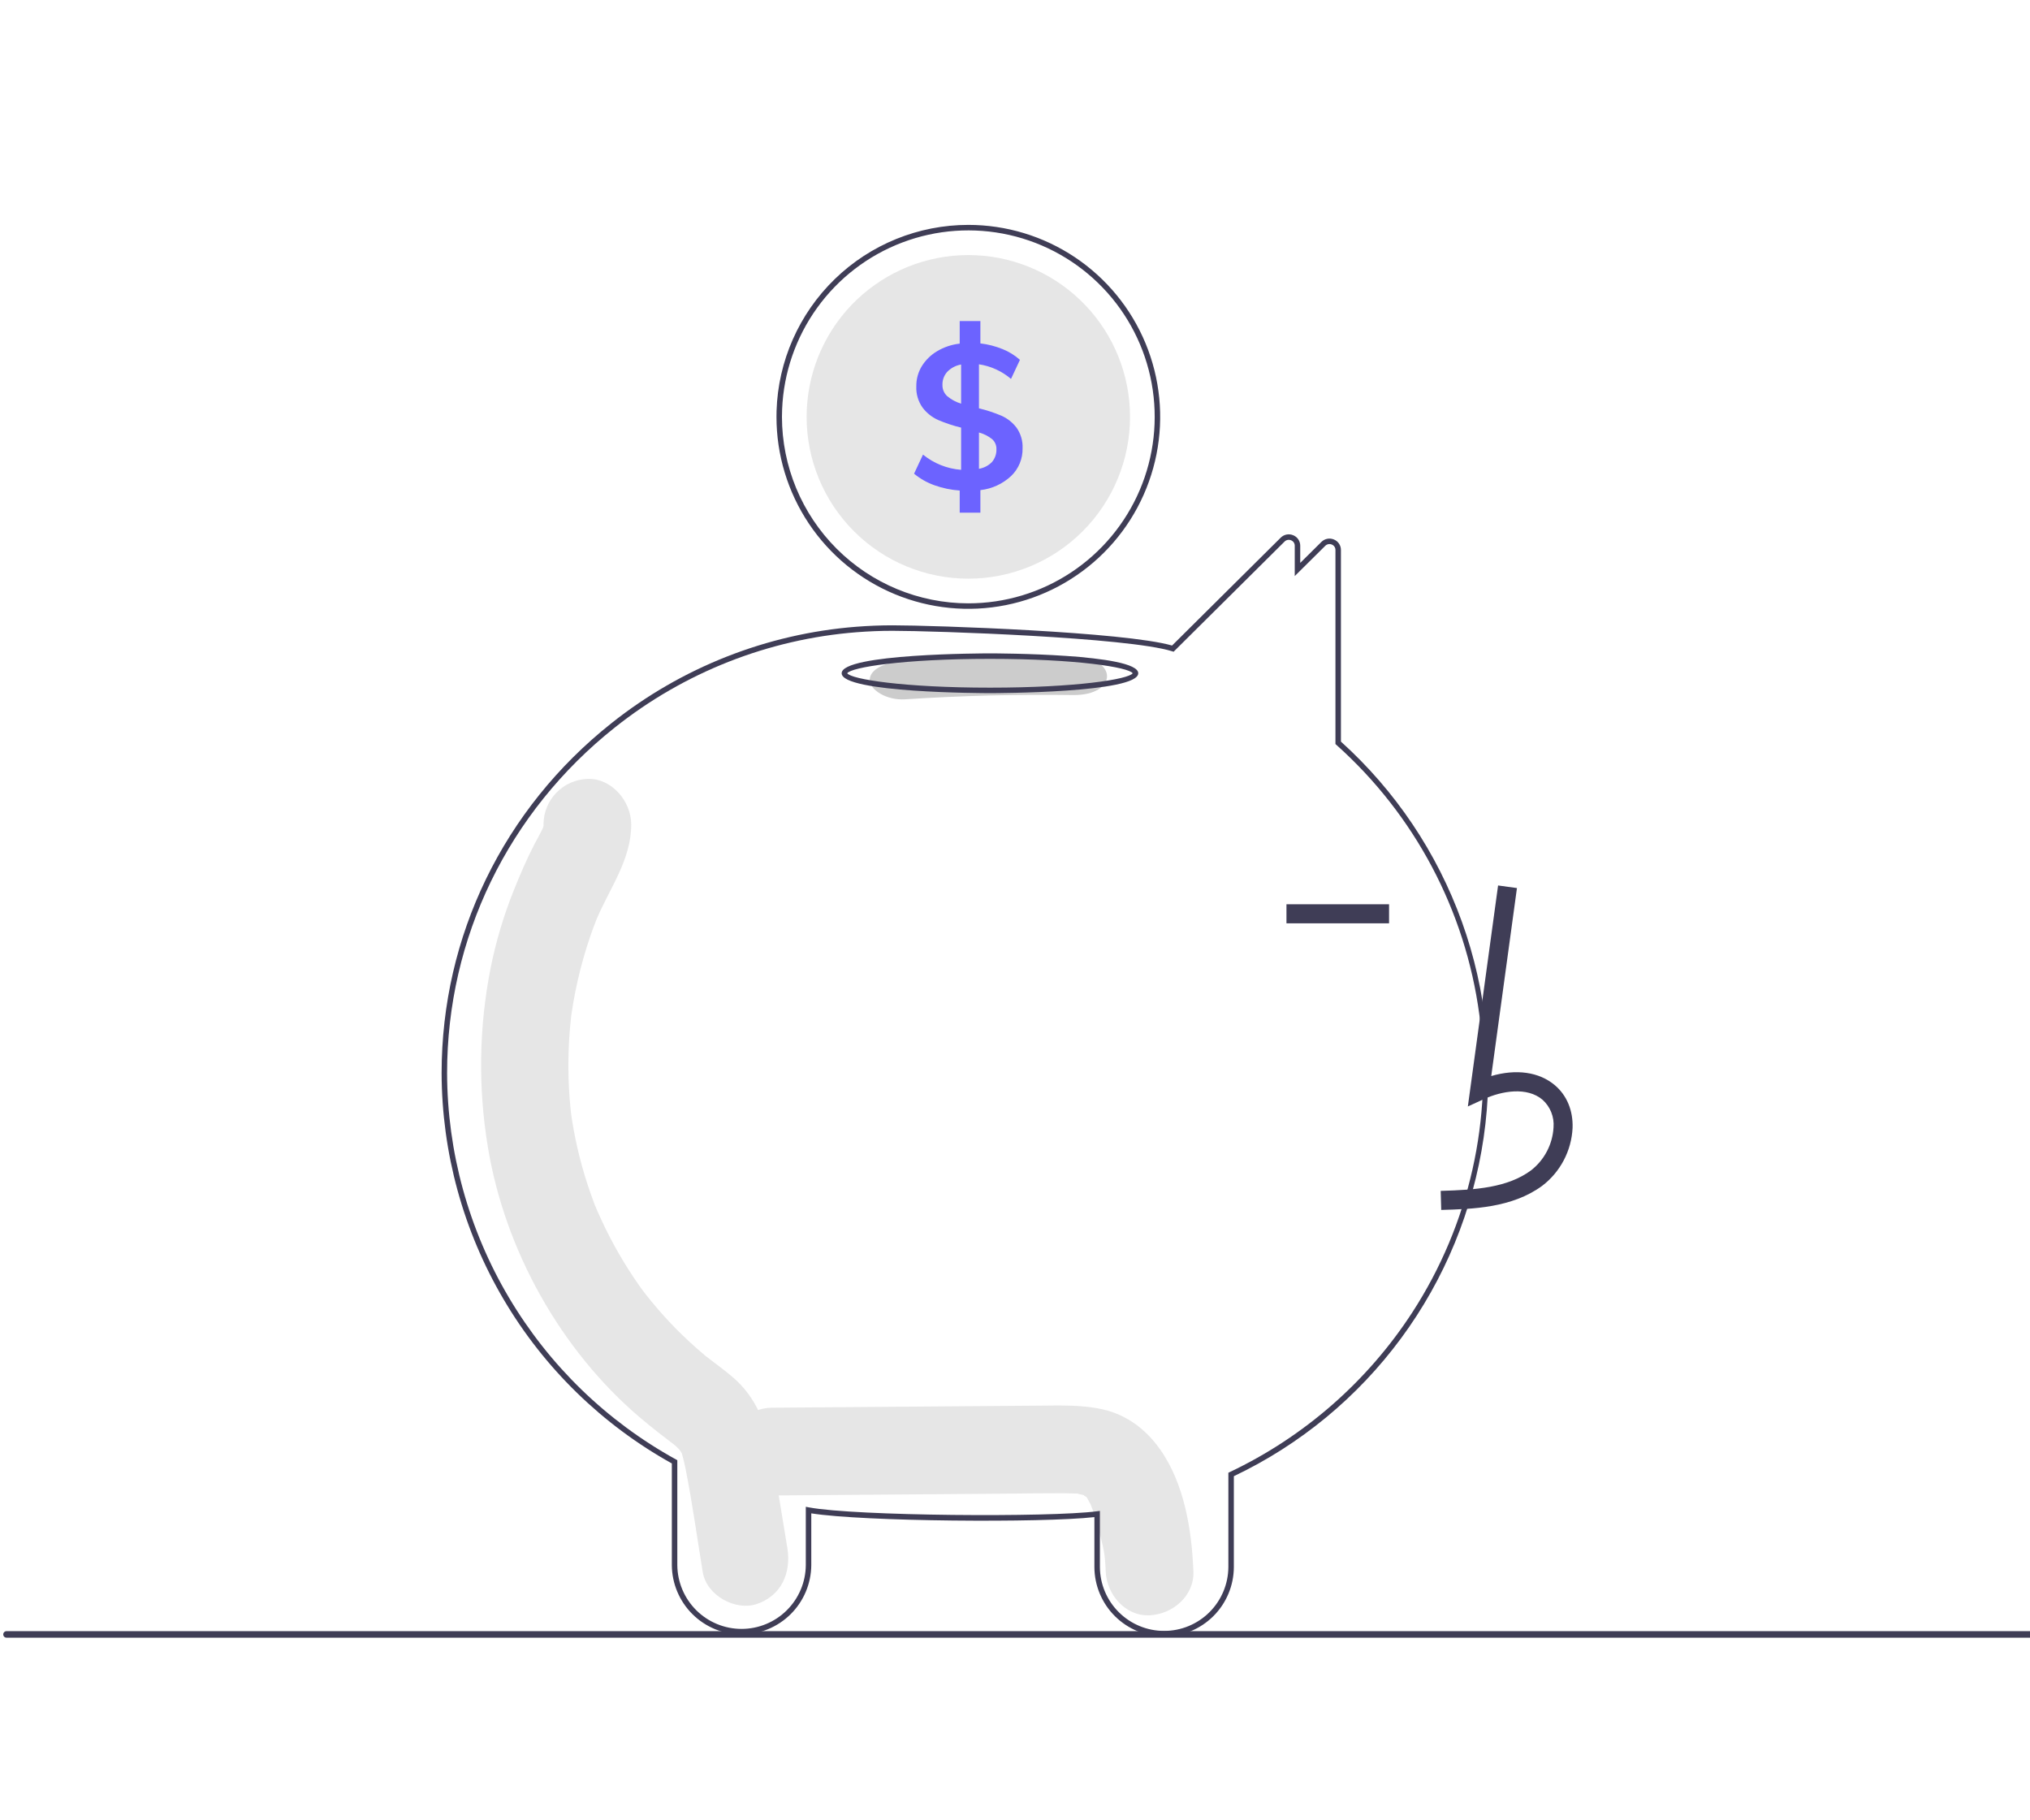 <svg width="212" height="190" viewBox="0 0 212 190" fill="none" xmlns="http://www.w3.org/2000/svg">
<g clip-path="url(#clip0_2368_1599)">
<path d="M121.111 151.28C119.645 149.227 117.66 147.724 115.165 147.162C112.99 146.671 110.753 146.755 108.542 146.772L80.58 146.988C78.185 147.006 75.889 149.082 76 151.569C76.11 154.036 78.013 156.171 80.58 156.151C88.77 156.088 96.962 156.024 105.152 155.961C107.083 155.946 109.016 155.911 110.947 155.918C111.38 155.919 111.812 155.942 112.245 155.947C112.35 155.948 112.426 155.947 112.48 155.945C112.493 155.949 112.504 155.953 112.522 155.958C112.748 156.02 112.98 156.062 113.207 156.121C113.127 156.124 113.355 156.266 113.469 156.314C113.484 156.344 113.518 156.399 113.573 156.484C113.651 156.63 113.882 157.073 113.891 157.06C114.238 157.935 114.523 158.834 114.746 159.749C115.278 161.767 115.395 162.189 115.472 164.082C115.569 166.474 117.509 168.778 120.052 168.664C122.45 168.556 124.735 166.647 124.631 164.082C124.456 159.76 123.698 154.905 121.111 151.28Z" fill="#E6E6E6"/>
<path d="M82.223 161.619C81.698 158.435 81.183 155.249 80.648 152.067C80.104 148.839 78.995 145.882 76.484 143.764C75.813 143.198 75.117 142.669 74.418 142.142C74.173 141.957 73.927 141.771 73.685 141.582C73.67 141.571 73.661 141.564 73.648 141.554C73.621 141.531 73.59 141.504 73.546 141.467C72.5 140.581 71.489 139.655 70.525 138.672C69.67 137.798 68.852 136.887 68.071 135.938C67.876 135.701 67.683 135.462 67.493 135.221C67.46 135.18 67.284 134.952 67.168 134.804C67.06 134.655 66.863 134.386 66.83 134.34C66.608 134.025 66.39 133.708 66.176 133.388C64.717 131.202 63.454 128.891 62.401 126.483C62.297 126.244 62.195 126.004 62.096 125.762C62.069 125.688 62.034 125.594 61.989 125.468C61.776 124.884 61.565 124.301 61.371 123.71C60.958 122.456 60.604 121.183 60.308 119.892C60.161 119.254 60.029 118.613 59.912 117.969C59.851 117.638 59.794 117.306 59.742 116.973C59.733 116.918 59.682 116.559 59.651 116.356C59.629 116.152 59.587 115.791 59.582 115.736C59.548 115.4 59.519 115.065 59.492 114.729C59.434 113.973 59.394 113.216 59.374 112.457C59.339 111.109 59.363 109.761 59.446 108.413C59.494 107.656 59.561 106.901 59.645 106.147C59.65 106.101 59.654 106.064 59.657 106.03C59.662 105.997 59.668 105.959 59.675 105.911C59.737 105.494 59.801 105.078 59.874 104.664C60.149 103.089 60.506 101.529 60.944 99.992C61.152 99.265 61.377 98.544 61.621 97.829C61.729 97.511 61.841 97.195 61.956 96.88C61.949 96.9 62.295 96.016 62.299 95.987C63.672 92.743 65.916 89.785 65.92 86.1C65.922 83.605 63.812 81.215 61.34 81.33C60.108 81.377 58.941 81.9 58.087 82.79C57.233 83.679 56.757 84.866 56.76 86.1C56.76 86.156 56.76 86.204 56.76 86.25C56.737 86.328 56.718 86.393 56.7 86.45C56.433 87.032 56.105 87.585 55.811 88.152C55.007 89.705 54.32 91.309 53.668 92.937C52.6 95.587 51.783 98.332 51.226 101.134C50.017 107.275 49.924 113.584 50.949 119.758C52.725 130.586 58.581 140.951 66.721 147.918C67.428 148.522 68.151 149.106 68.882 149.679C69.184 149.916 69.489 150.148 69.795 150.379C69.94 150.489 70.54 150.962 70.276 150.732C70.844 151.217 71.082 151.461 71.228 151.818C71.249 151.9 71.278 152.012 71.317 152.164C71.42 152.567 71.517 152.968 71.598 153.376C72.307 156.942 72.799 160.567 73.391 164.155C73.798 166.621 76.832 168.226 79.025 167.487C81.577 166.627 82.659 164.261 82.223 161.619Z" fill="#E6E6E6"/>
<path d="M121.574 170.867C119.651 170.872 117.804 170.113 116.439 168.758C115.074 167.402 114.302 165.561 114.292 163.637V158.41C108.823 159.023 90.094 158.881 84.725 158.018V163.427C84.711 165.35 83.937 167.189 82.573 168.543C81.209 169.898 79.365 170.658 77.444 170.658C75.522 170.658 73.678 169.898 72.314 168.543C70.95 167.189 70.177 165.35 70.162 163.427V152.806C62.891 148.765 56.829 142.856 52.602 135.689C48.376 128.521 46.138 120.355 46.119 112.034C46.119 97.765 52.583 84.454 63.853 75.515C71.181 69.683 80.084 66.175 89.42 65.443C90.687 65.344 91.962 65.293 93.209 65.293C97.603 65.293 117.429 65.972 122.403 67.404L133.746 56.144C133.913 55.977 134.125 55.862 134.357 55.816C134.589 55.77 134.83 55.794 135.048 55.885C135.268 55.972 135.456 56.124 135.588 56.321C135.72 56.517 135.79 56.749 135.788 56.986V58.776L137.996 56.588C138.163 56.42 138.376 56.306 138.607 56.259C138.839 56.213 139.08 56.237 139.298 56.328C139.518 56.416 139.706 56.568 139.839 56.764C139.971 56.961 140.04 57.193 140.038 57.43V77.436C145.73 82.569 150.068 89.027 152.668 96.239C155.268 103.45 156.049 111.192 154.943 118.778C153.837 126.364 150.878 133.56 146.327 139.728C141.777 145.896 135.775 150.846 128.855 154.139V163.637C128.846 165.561 128.074 167.402 126.709 168.758C125.344 170.113 123.497 170.872 121.574 170.867ZM114.865 157.761V163.637C114.879 165.407 115.592 167.1 116.849 168.347C118.106 169.594 119.804 170.294 121.574 170.294C123.344 170.294 125.042 169.594 126.299 168.347C127.555 167.1 128.269 165.407 128.283 163.637V153.777L128.446 153.699C136.211 150.013 142.803 144.246 147.489 137.039C153.461 127.842 155.945 116.81 154.491 105.939C153.036 95.069 147.74 85.079 139.561 77.776L139.466 77.691V57.43C139.468 57.307 139.432 57.186 139.364 57.084C139.295 56.982 139.197 56.903 139.082 56.858C138.968 56.81 138.842 56.797 138.72 56.821C138.598 56.845 138.487 56.905 138.4 56.994L135.215 60.15V56.986C135.217 56.863 135.182 56.742 135.113 56.64C135.044 56.538 134.946 56.459 134.831 56.415C134.717 56.366 134.591 56.353 134.469 56.377C134.347 56.402 134.235 56.462 134.149 56.551L122.563 68.052L122.399 68C117.774 66.552 97.636 65.866 93.209 65.866C91.976 65.866 90.717 65.916 89.465 66.014C80.243 66.737 71.448 70.202 64.209 75.963C53.076 84.794 46.691 97.941 46.691 112.034C46.711 120.282 48.937 128.374 53.139 135.47C57.341 142.567 63.365 148.408 70.587 152.387L70.734 152.469V163.428C70.749 165.198 71.463 166.891 72.719 168.138C73.976 169.384 75.674 170.084 77.444 170.084C79.213 170.084 80.912 169.384 82.168 168.138C83.425 166.891 84.138 165.198 84.153 163.428V157.332L84.492 157.396C89.317 158.304 109.632 158.447 114.541 157.803L114.865 157.761Z" fill="#3F3D56"/>
<path d="M101.126 23.482C95.919 23.484 90.917 25.513 87.179 29.14C83.441 32.766 81.26 37.705 81.098 42.911C81.093 43.114 81.09 43.321 81.09 43.527C81.09 47.491 82.265 51.367 84.466 54.663C86.668 57.959 89.797 60.528 93.458 62.045C97.119 63.562 101.148 63.959 105.034 63.186C108.921 62.413 112.491 60.504 115.293 57.7C118.095 54.897 120.003 51.325 120.776 47.437C121.549 43.549 121.153 39.519 119.636 35.856C118.12 32.194 115.552 29.063 112.257 26.86C108.962 24.658 105.088 23.482 101.126 23.482ZM101.126 62.998C95.965 62.993 91.018 60.94 87.369 57.289C83.72 53.639 81.668 48.689 81.662 43.527C81.662 43.261 81.668 42.997 81.68 42.736C81.835 38.922 83.107 35.238 85.338 32.141C87.569 29.044 90.661 26.672 94.23 25.32C97.798 23.967 101.685 23.694 105.407 24.533C109.129 25.373 112.523 27.288 115.165 30.042C117.808 32.795 119.583 36.266 120.271 40.02C120.958 43.775 120.527 47.65 119.031 51.161C117.535 54.673 115.04 57.667 111.856 59.772C108.673 61.877 104.941 62.999 101.126 62.998Z" fill="#3F3D56"/>
<path d="M118.013 43.527C118.013 48.008 116.234 52.305 113.067 55.474C109.9 58.642 105.604 60.422 101.126 60.422C96.647 60.422 92.351 58.642 89.184 55.474C86.017 52.305 84.238 48.008 84.238 43.527C84.238 42.992 84.264 42.465 84.313 41.944C84.72 37.619 86.776 33.618 90.054 30.77C93.332 27.923 97.581 26.448 101.918 26.651C106.255 26.855 110.346 28.722 113.344 31.865C116.341 35.007 118.013 39.184 118.013 43.527Z" fill="#E6E6E6"/>
<path d="M106.155 44.65C105.746 44.112 105.207 43.685 104.59 43.41C103.828 43.089 103.041 42.83 102.237 42.637V38.038C103.473 38.225 104.632 38.753 105.583 39.565L106.516 37.574C105.979 37.096 105.363 36.715 104.695 36.449C103.955 36.149 103.178 35.95 102.386 35.856V33.525H100.225V35.879C99.39 35.973 98.585 36.243 97.863 36.672C97.211 37.059 96.662 37.597 96.263 38.242C95.882 38.871 95.685 39.594 95.694 40.329C95.656 41.126 95.887 41.912 96.349 42.562C96.774 43.126 97.336 43.571 97.981 43.857C98.755 44.188 99.555 44.453 100.373 44.65V49.057C98.915 48.947 97.525 48.392 96.392 47.468L95.459 49.461C96.093 49.985 96.814 50.394 97.588 50.669C98.438 50.973 99.325 51.158 100.225 51.219V53.53H102.386V51.176C103.586 51.045 104.711 50.528 105.594 49.704C105.983 49.331 106.29 48.882 106.496 48.384C106.702 47.886 106.802 47.351 106.791 46.812C106.826 46.041 106.603 45.279 106.155 44.65ZM100.373 42.15C99.847 41.99 99.358 41.728 98.934 41.377C98.766 41.227 98.633 41.043 98.545 40.836C98.457 40.629 98.416 40.405 98.424 40.18C98.409 39.67 98.596 39.175 98.945 38.803C99.332 38.413 99.832 38.153 100.373 38.061V42.15ZM103.593 48.244C103.228 48.618 102.753 48.866 102.237 48.951V45.16C102.73 45.292 103.192 45.523 103.593 45.838C103.746 45.968 103.867 46.131 103.948 46.315C104.028 46.498 104.067 46.697 104.06 46.898C104.08 47.389 103.913 47.87 103.593 48.244Z" fill="#6C63FF"/>
<path d="M112.033 68.546C106.182 68.463 100.349 68.612 94.535 68.991C92.548 69.121 90.828 69.824 90.828 71.005C90.828 71.992 92.534 73.149 94.535 73.019C100.346 72.639 106.179 72.49 112.033 72.573C116.805 72.64 116.802 68.613 112.033 68.546Z" fill="#CCCCCC"/>
<path d="M103.385 72.375C102.753 72.375 87.898 72.352 87.898 70.299C87.898 68.246 102.753 68.223 103.385 68.223C104.017 68.223 118.871 68.246 118.871 70.299C118.871 72.352 104.017 72.375 103.385 72.375ZM88.479 70.299C88.886 70.921 94.346 71.802 103.385 71.802C112.424 71.802 117.884 70.921 118.29 70.299C117.884 69.677 112.424 68.795 103.385 68.795C94.346 68.795 88.886 69.677 88.479 70.299Z" fill="#3F3D56"/>
<path d="M150.512 126.336C153.801 126.245 157.893 126.13 161.046 123.826C161.985 123.112 162.756 122.201 163.306 121.157C163.856 120.114 164.171 118.962 164.229 117.784C164.293 115.964 163.636 114.376 162.378 113.312C160.732 111.92 158.327 111.594 155.736 112.356L158.421 92.727L156.45 92.457L153.293 115.533L154.939 114.777C156.847 113.902 159.467 113.456 161.094 114.832C161.494 115.192 161.805 115.639 162.004 116.139C162.203 116.639 162.284 117.177 162.241 117.714C162.193 118.591 161.956 119.447 161.547 120.225C161.139 121.002 160.567 121.682 159.872 122.219C157.419 124.012 154.157 124.243 150.457 124.347L150.512 126.336Z" fill="#3F3D56"/>
<path d="M145.064 94.42H134.35V96.41H145.064V94.42Z" fill="#3F3D56"/>
<path d="M211.997 171H0.679C0.588 171 0.502 170.964 0.438 170.9C0.375 170.836 0.339 170.75 0.339 170.659C0.339 170.569 0.375 170.482 0.438 170.419C0.502 170.355 0.588 170.319 0.679 170.318H211.997C212.087 170.318 212.174 170.354 212.238 170.418C212.302 170.482 212.338 170.569 212.338 170.659C212.338 170.75 212.302 170.836 212.238 170.9C212.174 170.964 212.087 171 211.997 171Z" fill="#3F3D56"/>
</g>
<defs>
<clipPath id="clip0_2368_1599">
<rect width="212" height="190" fill="white"/>
</clipPath>
</defs>
</svg>

